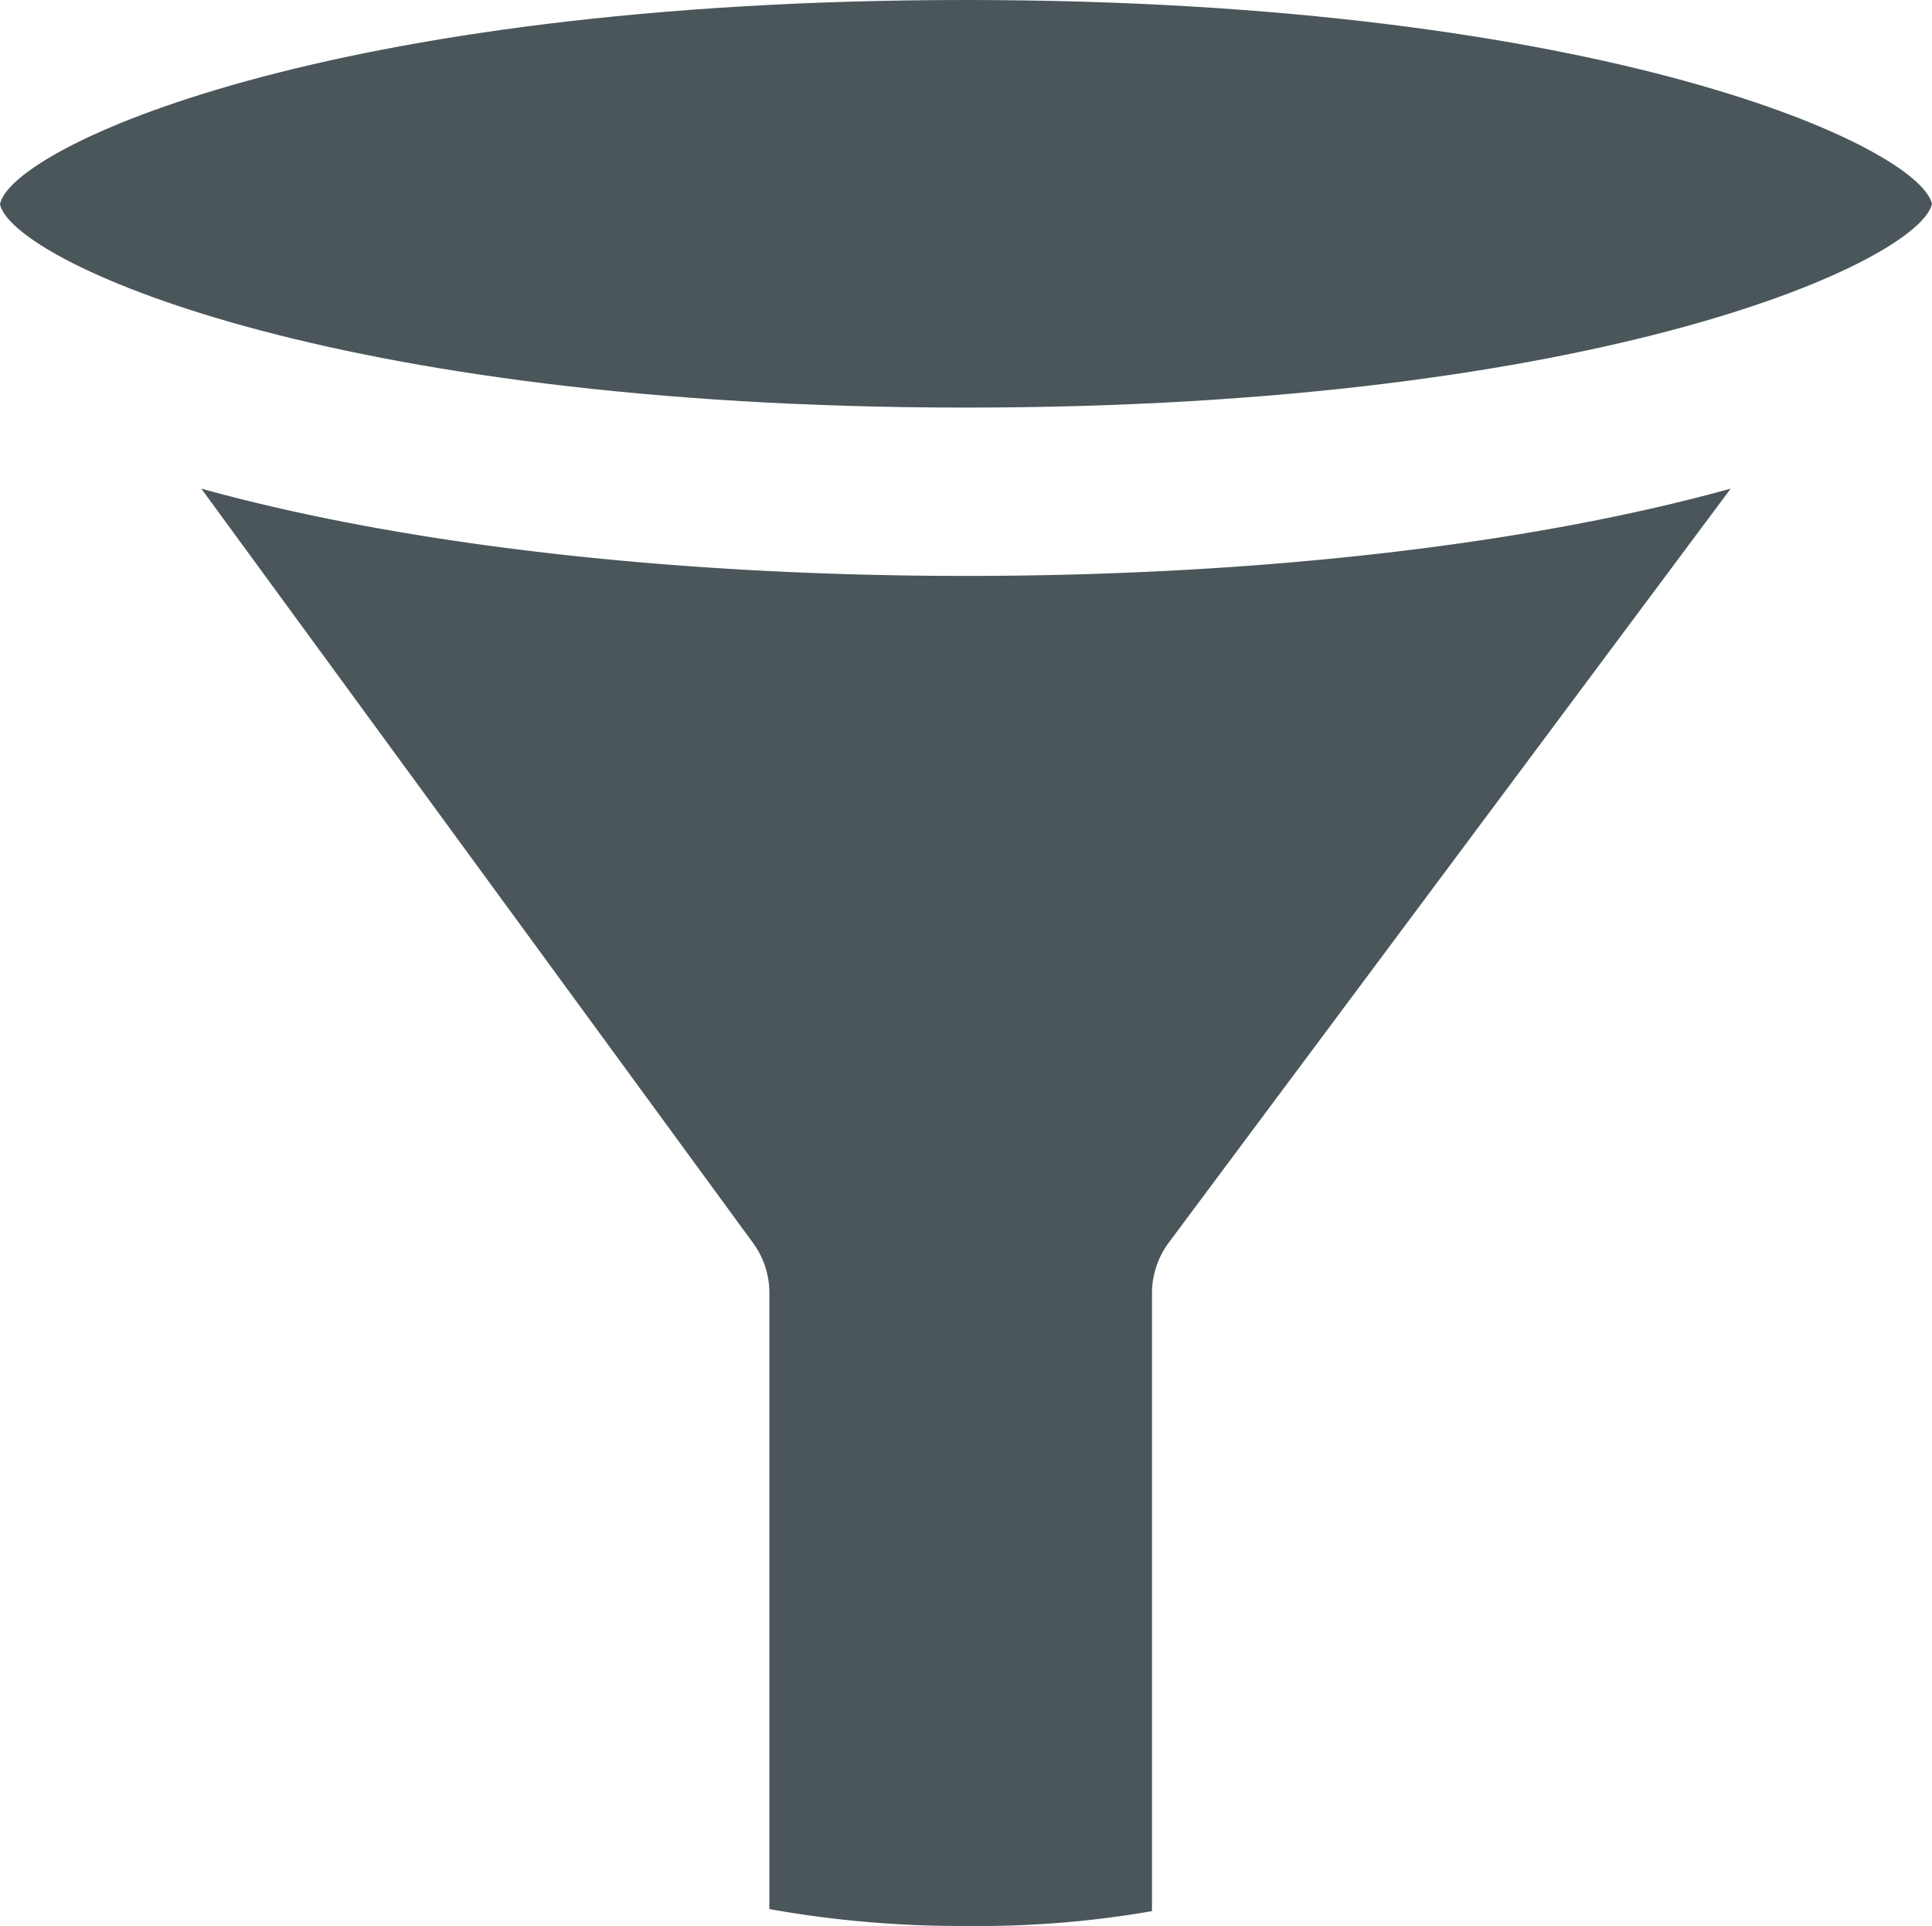 <svg xmlns="http://www.w3.org/2000/svg" viewBox="0 0 74.38 74.14"><defs><style>.cls-1{fill:#4a565a;}</style></defs><title>Asset 52</title><g id="Layer_2" data-name="Layer 2"><g id="Layer_1-2" data-name="Layer 1"><path class="cls-1" d="M37.19,0C12.5,0,.42,5.7,0,7.86.43,10,12.51,15.69,37.19,15.69S73.89,10,74.38,7.85C73.89,5.67,61.81,0,37.19,0Z"/><path class="cls-1" d="M66.63,18.81C58.72,21,48.27,22.17,37.19,22.17S15.65,21,7.75,18.81L29,47.86a3.24,3.24,0,0,1,.62,1.9V73.49a41.58,41.58,0,0,0,7.54.65,39,39,0,0,0,7.19-.57V49.76A3.28,3.28,0,0,1,45,47.83Z"/></g></g></svg>